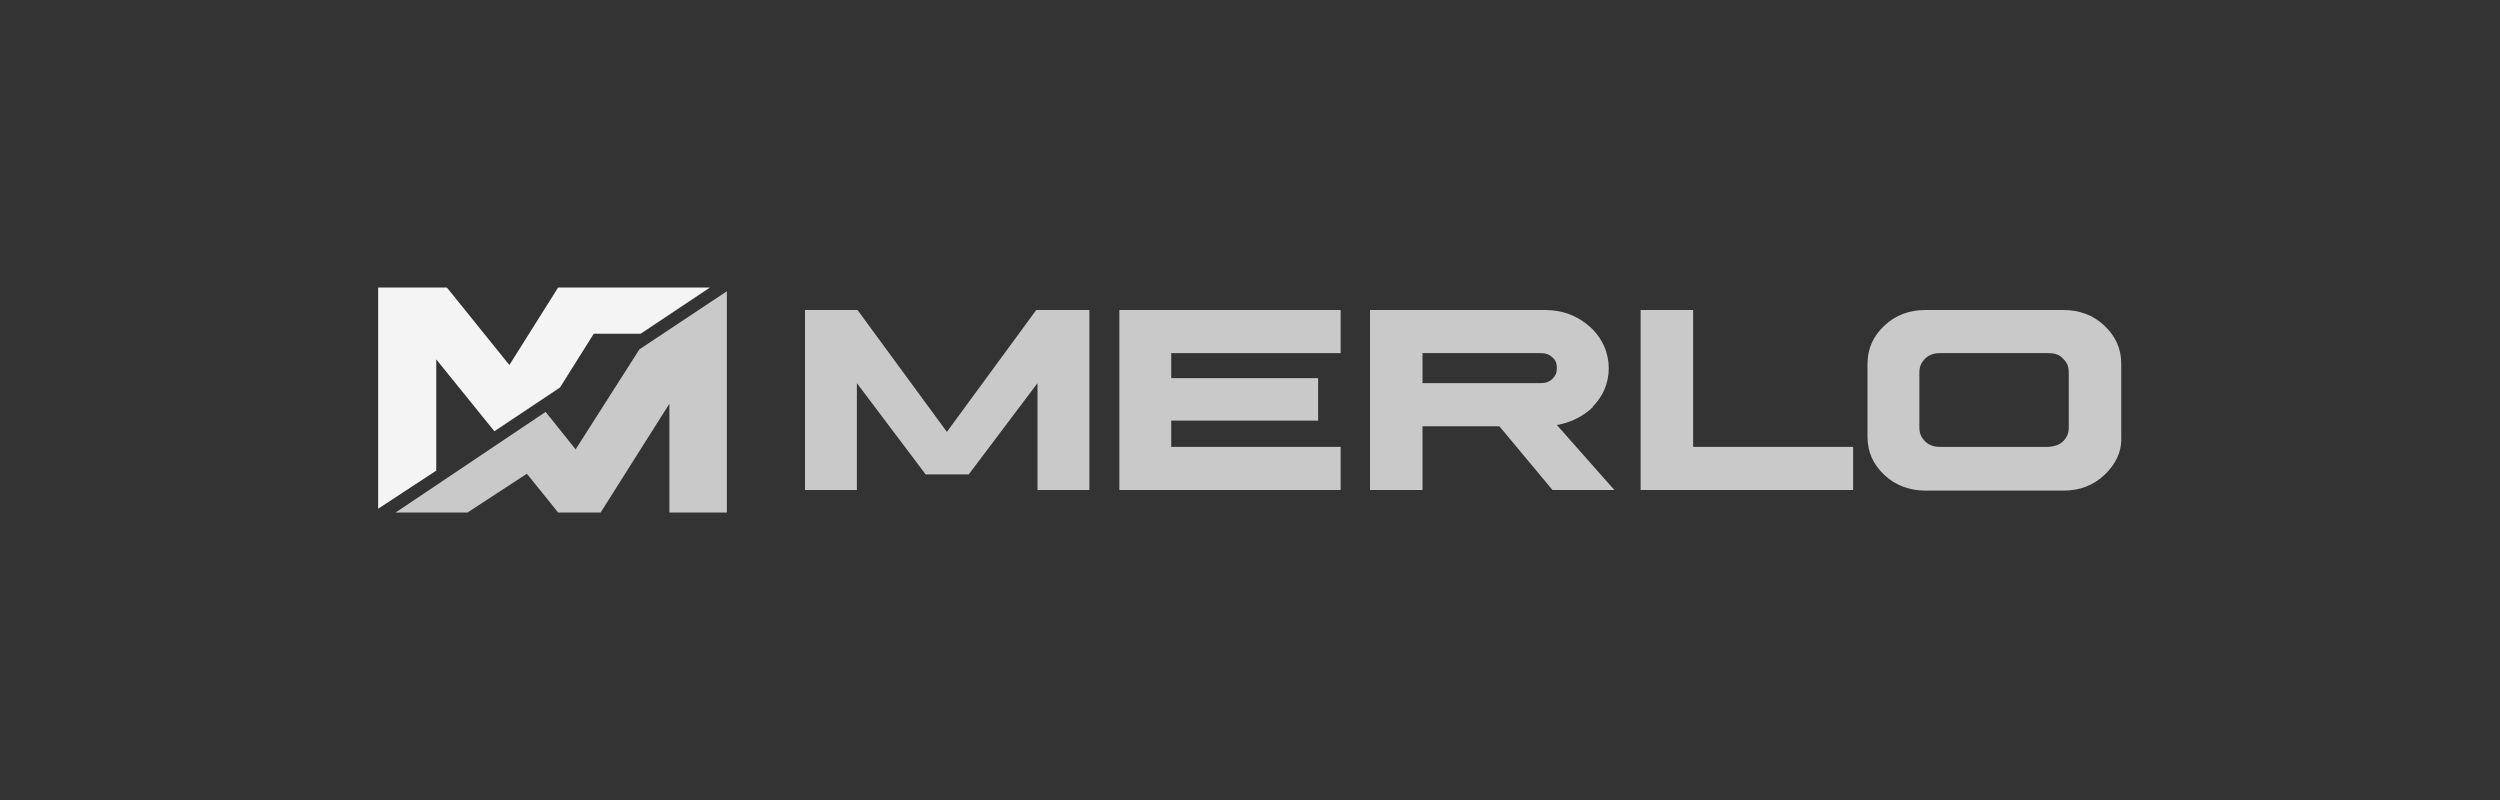 <?xml version="1.0" encoding="UTF-8"?> <svg xmlns="http://www.w3.org/2000/svg" id="Layer_1" version="1.1" viewBox="0 0 400 128"><rect x="0" y="0" width="400" height="128" fill="#333333" stroke="none"/><defs><style> .st0 { fill: #f4f4f4; } .st1 { fill: #c9c9c9; } </style></defs><polygon class="st1" points="151.5 69.1 137.2 49.6 128.8 49.6 128.8 78.4 137.1 78.4 137.1 61.3 148.1 75.9 155 75.9 166 61.3 166 78.4 174.3 78.4 174.3 49.6 165.8 49.6 151.5 69.1"></polygon><polygon class="st1" points="179.1 78.4 214.5 78.4 214.5 71.5 187.4 71.5 187.4 67.3 210.9 67.3 210.9 60.5 187.4 60.5 187.4 56.5 214.5 56.5 214.5 49.6 179.1 49.6 179.1 78.4"></polygon><path class="st1" d="M254.8,65.1c1.7-1.7,2.6-3.8,2.6-6.2s-1-4.8-3-6.6c-2-1.8-4.4-2.7-7.2-2.7h-28v28.8h8.4v-10.2h12.3l8.5,10.2h9.9l-9.2-10.4c2.3-.4,4.2-1.4,5.8-2.9M249.1,58.9c0,.7-.2,1.2-.7,1.7-.5.5-1.1.7-1.9.7h-18.9v-4.8h18.9c.8,0,1.4.2,1.9.7h0c.5.4.7,1,.7,1.7"></path><polygon class="st1" points="270.9 49.6 262.5 49.6 262.5 78.4 296.5 78.4 296.5 71.5 270.9 71.5 270.9 49.6"></polygon><path class="st1" d="M336.7,52.1c-1.8-1.7-4-2.5-6.6-2.5h-22c-2.6,0-4.8.8-6.6,2.5-1.8,1.7-2.7,3.7-2.7,6.1v11.7c0,2.4.9,4.4,2.7,6.1,1.8,1.7,4.1,2.5,6.6,2.5h22c2.6,0,4.8-.8,6.6-2.5,1.8-1.7,2.8-3.7,2.7-6.1v-11.7c0-2.4-.9-4.4-2.7-6.1M307.1,59.5c0-.8.3-1.5.9-2.1h0c.6-.6,1.4-.9,2.3-.9s0,0,0,0h17.5c.9,0,1.7.2,2.3.9.6.6.9,1.2.9,2.1v9c0,.8-.3,1.5-.9,2.1-.6.6-1.4.8-2.3.9h-17.5c-.9,0-1.7-.3-2.3-.9-.6-.6-.9-1.3-.9-2.1v-9Z"></path><polygon class="st1" points="116.3 82 116.3 46.6 102.3 55.9 92.1 71.9 87.3 65.9 63.3 82 74.8 82 84.3 75.8 89.3 82 96.1 82 107.1 64.6 107.1 82 116.3 82"></polygon><polygon class="st0" points="102.5 53.4 113.6 46 89.3 46 81.5 58.4 71.5 46 60.5 46 60.5 81.4 69.8 75.3 69.8 57.5 79.1 69 89.6 62 95 53.4 102.5 53.4"></polygon></svg> 